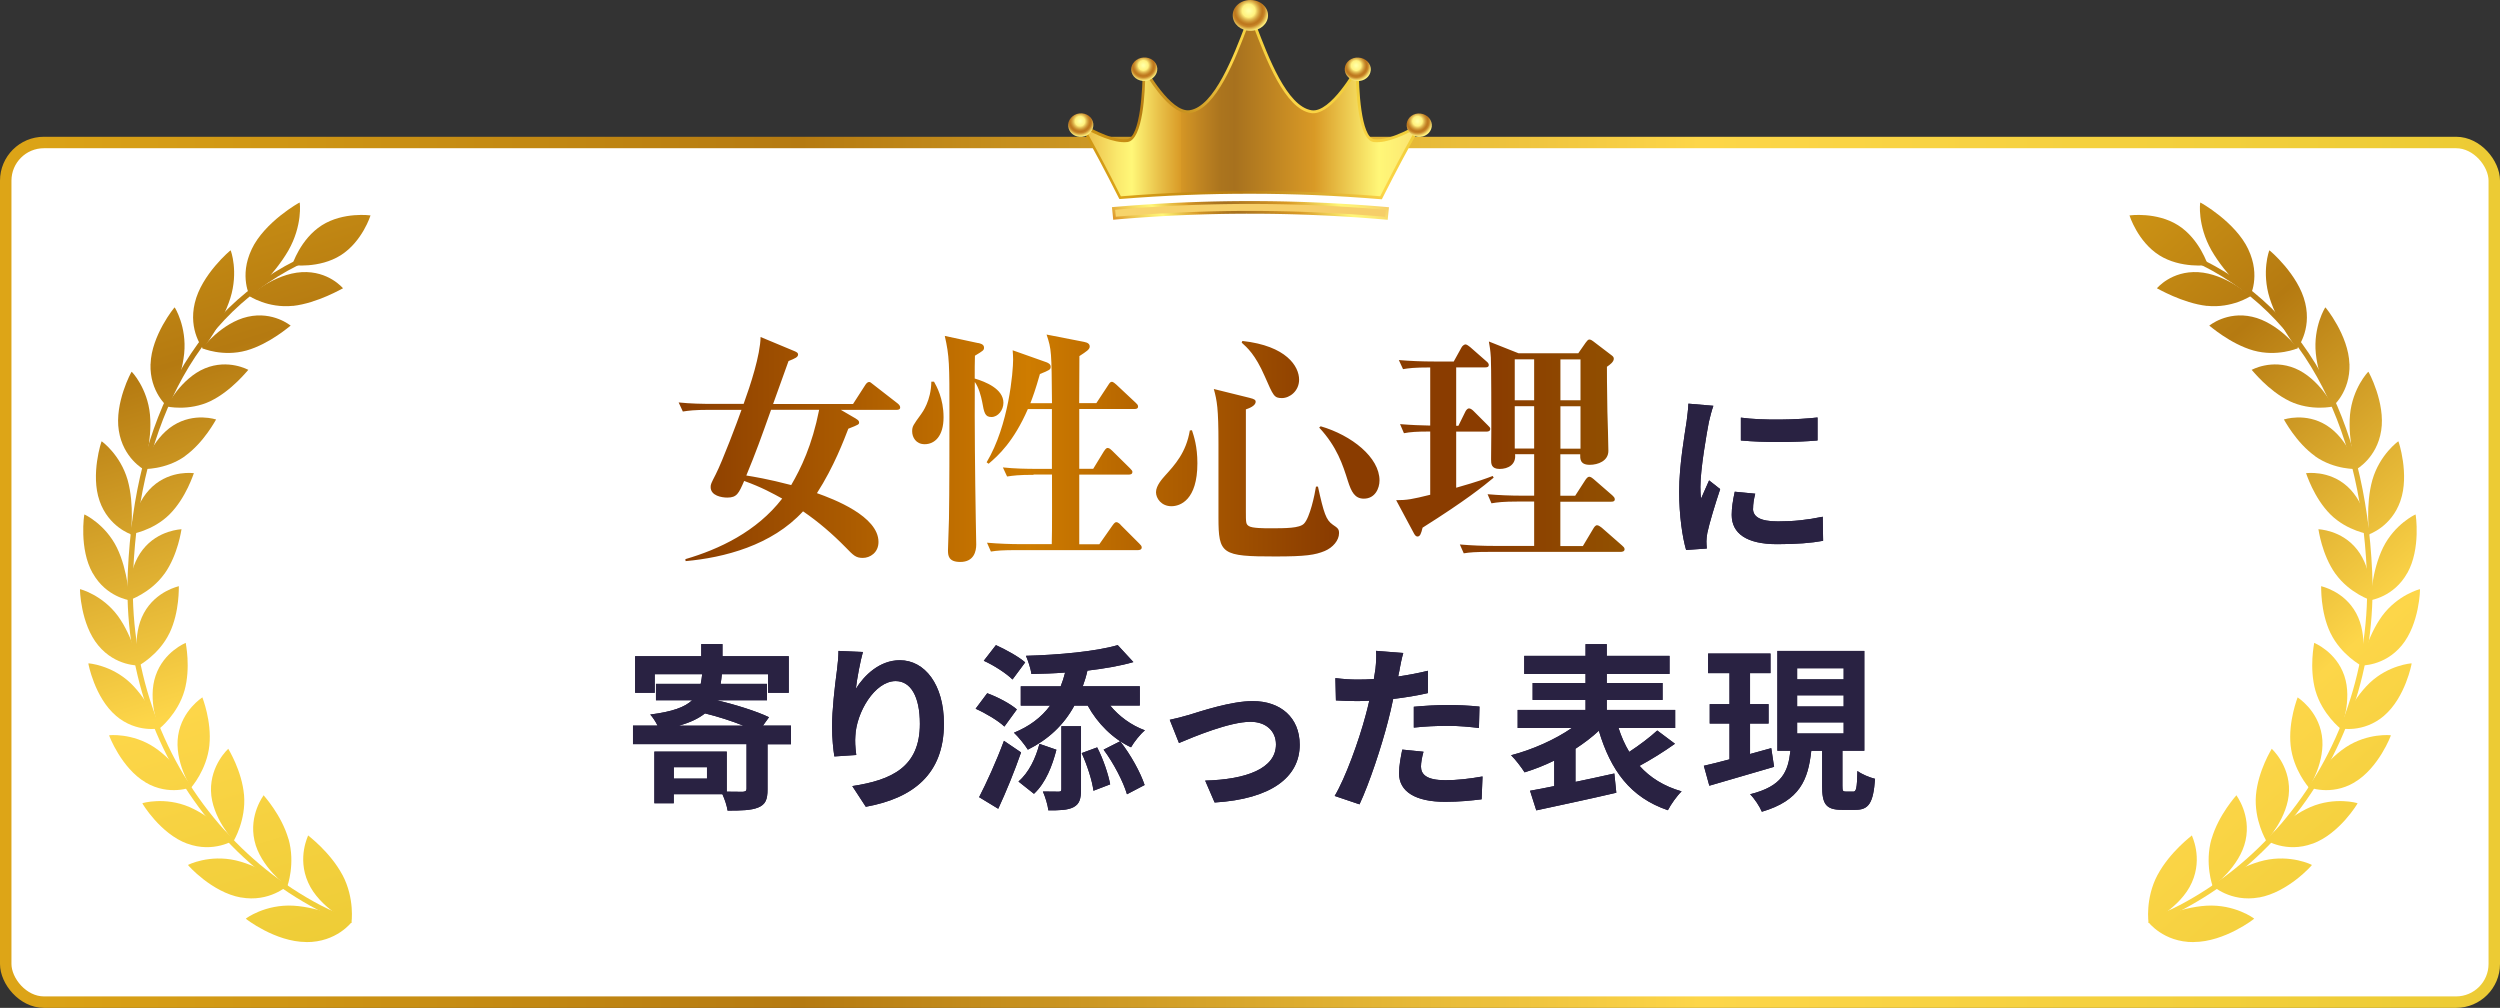 <svg id="_レイヤー_2" data-name="レイヤー 2" xmlns="http://www.w3.org/2000/svg" xmlns:xlink="http://www.w3.org/1999/xlink" viewBox="0 0 327.38 131.98"><rect x="0" y="0" width="327.38" height="131.98" fill="#333333" stroke="none"/><defs><linearGradient id="_新規グラデーションスウォッチ_5" data-name="新規グラデーションスウォッチ 5" x1="0" y1="74.94" x2="327.38" y2="74.94" gradientUnits="userSpaceOnUse"><stop offset="0" stop-color="#ecb71a"/><stop offset="0" stop-color="#dda517"/><stop offset=".32" stop-color="#b57a11"/><stop offset=".68" stop-color="#fdd649"/><stop offset="1" stop-color="#eccb34"/></linearGradient><linearGradient id="_新規グラデーションスウォッチ_5-2" data-name="新規グラデーションスウォッチ 5" x1="270.02" y1="15.44" x2="344.52" y2="100.9" xlink:href="#_新規グラデーションスウォッチ_5"/><linearGradient id="_新規グラデーションスウォッチ_5-3" data-name="新規グラデーションスウォッチ 5" x1="228.7" y1="51.47" x2="303.19" y2="136.93" xlink:href="#_新規グラデーションスウォッチ_5"/><linearGradient id="_新規グラデーションスウォッチ_5-4" data-name="新規グラデーションスウォッチ 5" x1="228.33" y1="51.79" x2="302.83" y2="137.25" xlink:href="#_新規グラデーションスウォッチ_5"/><linearGradient id="_新規グラデーションスウォッチ_5-5" data-name="新規グラデーションスウォッチ 5" x1="235.23" y1="45.77" x2="309.73" y2="131.23" xlink:href="#_新規グラデーションスウォッチ_5"/><linearGradient id="_新規グラデーションスウォッチ_5-6" data-name="新規グラデーションスウォッチ 5" x1="235.79" y1="45.29" x2="310.29" y2="130.74" xlink:href="#_新規グラデーションスウォッチ_5"/><linearGradient id="_新規グラデーションスウォッチ_5-7" data-name="新規グラデーションスウォッチ 5" x1="241.53" y1="40.28" x2="316.03" y2="125.74" xlink:href="#_新規グラデーションスウォッチ_5"/><linearGradient id="_新規グラデーションスウォッチ_5-8" data-name="新規グラデーションスウォッチ 5" x1="242.95" y1="39.04" x2="317.45" y2="124.5" xlink:href="#_新規グラデーションスウォッチ_5"/><linearGradient id="_新規グラデーションスウォッチ_5-9" data-name="新規グラデーションスウォッチ 5" x1="247.55" y1="35.04" x2="322.05" y2="120.49" xlink:href="#_新規グラデーションスウォッチ_5"/><linearGradient id="_新規グラデーションスウォッチ_5-10" data-name="新規グラデーションスウォッチ 5" x1="249.69" y1="33.17" x2="324.19" y2="118.62" xlink:href="#_新規グラデーションスウォッチ_5"/><linearGradient id="_新規グラデーションスウォッチ_5-11" data-name="新規グラデーションスウォッチ 5" x1="253.15" y1="30.16" x2="327.64" y2="115.61" xlink:href="#_新規グラデーションスウォッチ_5"/><linearGradient id="_新規グラデーションスウォッチ_5-12" data-name="新規グラデーションスウォッチ 5" x1="255.88" y1="27.77" x2="330.38" y2="113.22" xlink:href="#_新規グラデーションスウォッチ_5"/><linearGradient id="_新規グラデーションスウォッチ_5-13" data-name="新規グラデーションスウォッチ 5" x1="258.13" y1="25.81" x2="332.62" y2="111.27" xlink:href="#_新規グラデーションスウォッチ_5"/><linearGradient id="_新規グラデーションスウォッチ_5-14" data-name="新規グラデーションスウォッチ 5" x1="261.41" y1="22.95" x2="335.91" y2="108.41" xlink:href="#_新規グラデーションスウォッチ_5"/><linearGradient id="_新規グラデーションスウォッチ_5-15" data-name="新規グラデーションスウォッチ 5" x1="262.38" y1="22.1" x2="336.88" y2="107.56" xlink:href="#_新規グラデーションスウォッチ_5"/><linearGradient id="_新規グラデーションスウォッチ_5-16" data-name="新規グラデーションスウォッチ 5" x1="266.15" y1="18.82" x2="340.64" y2="104.28" xlink:href="#_新規グラデーションスウォッチ_5"/><linearGradient id="_新規グラデーションスウォッチ_5-17" data-name="新規グラデーションスウォッチ 5" x1="265.83" y1="19.1" x2="340.32" y2="104.55" xlink:href="#_新規グラデーションスウォッチ_5"/><linearGradient id="_新規グラデーションスウォッチ_5-18" data-name="新規グラデーションスウォッチ 5" x1="269.97" y1="15.49" x2="344.46" y2="100.95" xlink:href="#_新規グラデーションスウォッチ_5"/><linearGradient id="_新規グラデーションスウォッチ_5-19" data-name="新規グラデーションスウォッチ 5" x1="268.34" y1="16.91" x2="342.83" y2="102.37" xlink:href="#_新規グラデーションスウォッチ_5"/><linearGradient id="_新規グラデーションスウォッチ_5-20" data-name="新規グラデーションスウォッチ 5" x1="272.75" y1="13.07" x2="347.25" y2="98.52" xlink:href="#_新規グラデーションスウォッチ_5"/><linearGradient id="_新規グラデーションスウォッチ_5-21" data-name="新規グラデーションスウォッチ 5" x1="269.76" y1="15.67" x2="344.26" y2="101.12" xlink:href="#_新規グラデーションスウォッチ_5"/><linearGradient id="_新規グラデーションスウォッチ_5-22" data-name="新規グラデーションスウォッチ 5" x1="274.37" y1="11.65" x2="348.87" y2="97.11" xlink:href="#_新規グラデーションスウォッチ_5"/><linearGradient id="_新規グラデーションスウォッチ_5-23" data-name="新規グラデーションスウォッチ 5" x1="270.07" y1="15.4" x2="344.57" y2="100.85" xlink:href="#_新規グラデーションスウォッチ_5"/><linearGradient id="_新規グラデーションスウォッチ_5-24" data-name="新規グラデーションスウォッチ 5" x1="274.77" y1="11.3" x2="349.27" y2="96.76" xlink:href="#_新規グラデーションスウォッチ_5"/><linearGradient id="_新規グラデーションスウォッチ_5-25" data-name="新規グラデーションスウォッチ 5" x1="269.27" y1="16.1" x2="343.77" y2="101.55" xlink:href="#_新規グラデーションスウォッチ_5"/><linearGradient id="_新規グラデーションスウォッチ_5-26" data-name="新規グラデーションスウォッチ 5" x1="273.95" y1="12.02" x2="348.45" y2="97.48" xlink:href="#_新規グラデーションスウォッチ_5"/><linearGradient id="_新規グラデーションスウォッチ_5-27" data-name="新規グラデーションスウォッチ 5" x1="249.04" y1="33.73" x2="323.54" y2="119.19" xlink:href="#_新規グラデーションスウォッチ_5"/><linearGradient id="_新規グラデーションスウォッチ_5-28" data-name="新規グラデーションスウォッチ 5" x1="34.62" y1="3.28" x2="70.77" y2="119.41" xlink:href="#_新規グラデーションスウォッチ_5"/><linearGradient id="_新規グラデーションスウォッチ_5-29" data-name="新規グラデーションスウォッチ 5" x1="10.22" y1="10.87" x2="46.38" y2="127" xlink:href="#_新規グラデーションスウォッチ_5"/><linearGradient id="_新規グラデーションスウォッチ_5-30" data-name="新規グラデーションスウォッチ 5" x1="5.45" y1="12.36" x2="41.61" y2="128.49" xlink:href="#_新規グラデーションスウォッチ_5"/><linearGradient id="_新規グラデーションスウォッチ_5-31" data-name="新規グラデーションスウォッチ 5" x1="5.18" y1="12.44" x2="41.33" y2="128.57" xlink:href="#_新規グラデーションスウォッチ_5"/><linearGradient id="_新規グラデーションスウォッチ_5-32" data-name="新規グラデーションスウォッチ 5" x1="-.15" y1="14.1" x2="36.01" y2="130.23" xlink:href="#_新規グラデーションスウォッチ_5"/><linearGradient id="_新規グラデーションスウォッチ_5-33" data-name="新規グラデーションスウォッチ 5" x1="1.68" y1="13.53" x2="37.83" y2="129.66" xlink:href="#_新規グラデーションスウォッチ_5"/><linearGradient id="_新規グラデーションスウォッチ_5-34" data-name="新規グラデーションスウォッチ 5" x1="-4.06" y1="15.32" x2="32.09" y2="131.45" xlink:href="#_新規グラデーションスウォッチ_5"/><linearGradient id="_新規グラデーションスウォッチ_5-35" data-name="新規グラデーションスウォッチ 5" x1="-.31" y1="14.15" x2="35.84" y2="130.28" xlink:href="#_新規グラデーションスウォッチ_5"/><linearGradient id="_新規グラデーションスウォッチ_5-36" data-name="新規グラデーションスウォッチ 5" x1="-6.35" y1="16.03" x2="29.81" y2="132.16" xlink:href="#_新規グラデーションスウォッチ_5"/><linearGradient id="_新規グラデーションスウォッチ_5-37" data-name="新規グラデーションスウォッチ 5" x1="-.93" y1="14.34" x2="35.23" y2="130.47" xlink:href="#_新規グラデーションスウォッチ_5"/><linearGradient id="_新規グラデーションスウォッチ_5-38" data-name="新規グラデーションスウォッチ 5" x1="-7.09" y1="16.26" x2="29.06" y2="132.39" xlink:href="#_新規グラデーションスウォッチ_5"/><linearGradient id="_新規グラデーションスウォッチ_5-39" data-name="新規グラデーションスウォッチ 5" x1="-.35" y1="14.16" x2="35.81" y2="130.29" xlink:href="#_新規グラデーションスウォッチ_5"/><linearGradient id="_新規グラデーションスウォッチ_5-40" data-name="新規グラデーションスウォッチ 5" x1="-6.48" y1="16.07" x2="29.67" y2="132.2" xlink:href="#_新規グラデーションスウォッチ_5"/><linearGradient id="_新規グラデーションスウォッチ_5-41" data-name="新規グラデーションスウォッチ 5" x1="1.51" y1="13.59" x2="37.66" y2="129.72" xlink:href="#_新規グラデーションスウォッチ_5"/><linearGradient id="_新規グラデーションスウォッチ_5-42" data-name="新規グラデーションスウォッチ 5" x1="-4.34" y1="15.41" x2="31.82" y2="131.53" xlink:href="#_新規グラデーションスウォッチ_5"/><linearGradient id="_新規グラデーションスウォッチ_5-43" data-name="新規グラデーションスウォッチ 5" x1="4.6" y1="12.62" x2="40.76" y2="128.75" xlink:href="#_新規グラデーションスウォッチ_5"/><linearGradient id="_新規グラデーションスウォッチ_5-44" data-name="新規グラデーションスウォッチ 5" x1="-.68" y1="14.27" x2="35.47" y2="130.4" xlink:href="#_新規グラデーションスウォッチ_5"/><linearGradient id="_新規グラデーションスウォッチ_5-45" data-name="新規グラデーションスウォッチ 5" x1="8.9" y1="11.29" x2="45.05" y2="127.42" xlink:href="#_新規グラデーションスウォッチ_5"/><linearGradient id="_新規グラデーションスウォッチ_5-46" data-name="新規グラデーションスウォッチ 5" x1="4.39" y1="12.69" x2="40.54" y2="128.82" xlink:href="#_新規グラデーションスウォッチ_5"/><linearGradient id="_新規グラデーションスウォッチ_5-47" data-name="新規グラデーションスウォッチ 5" x1="14.34" y1="9.59" x2="50.5" y2="125.72" xlink:href="#_新規グラデーションスウォッチ_5"/><linearGradient id="_新規グラデーションスウォッチ_5-48" data-name="新規グラデーションスウォッチ 5" x1="10.82" y1="10.69" x2="46.97" y2="126.82" xlink:href="#_新規グラデーションスウォッチ_5"/><linearGradient id="_新規グラデーションスウォッチ_5-49" data-name="新規グラデーションスウォッチ 5" x1="20.89" y1="7.55" x2="57.05" y2="123.68" xlink:href="#_新規グラデーションスウォッチ_5"/><linearGradient id="_新規グラデーションスウォッチ_5-50" data-name="新規グラデーションスウォッチ 5" x1="18.58" y1="8.27" x2="54.73" y2="124.4" xlink:href="#_新規グラデーションスウォッチ_5"/><linearGradient id="_新規グラデーションスウォッチ_5-51" data-name="新規グラデーションスウォッチ 5" x1="28.5" y1="5.18" x2="64.65" y2="121.31" xlink:href="#_新規グラデーションスウォッチ_5"/><linearGradient id="_新規グラデーションスウォッチ_5-52" data-name="新規グラデーションスウォッチ 5" x1="27.5" y1="5.49" x2="63.66" y2="121.62" xlink:href="#_新規グラデーションスウォッチ_5"/><linearGradient id="_新規グラデーションスウォッチ_5-53" data-name="新規グラデーションスウォッチ 5" x1="13.9" y1="9.73" x2="50.06" y2="125.86" xlink:href="#_新規グラデーションスウォッチ_5"/><linearGradient id="linear-gradient" x1="-559.68" y1="27.56" x2="163.63" y2="27.56" gradientUnits="userSpaceOnUse"><stop offset="0" stop-color="#db9125"/><stop offset=".08" stop-color="#edc44e"/><stop offset=".15" stop-color="#fae86c"/><stop offset=".19" stop-color="#fff778"/><stop offset=".26" stop-color="#e9c24a"/><stop offset=".32" stop-color="#d99a26"/><stop offset=".32" stop-color="#d49625"/><stop offset=".38" stop-color="#bb8121"/><stop offset=".42" stop-color="#ac751e"/><stop offset=".46" stop-color="#a7711e"/><stop offset=".67" stop-color="#d99a26"/><stop offset=".84" stop-color="#fff778"/><stop offset=".89" stop-color="#fdee74"/><stop offset=".97" stop-color="#f7d66c"/><stop offset="1" stop-color="#f6ce69"/></linearGradient><linearGradient id="linear-gradient-2" x1="155.88" y1="37.25" x2="171.6" y2="18.51" xlink:href="#linear-gradient"/><linearGradient id="linear-gradient-3" x1="138.78" y1="13.94" x2="188.55" y2="13.94" xlink:href="#linear-gradient"/><linearGradient id="_新規グラデーションスウォッチ_5-54" data-name="新規グラデーションスウォッチ 5" x1="152.52" y1="31.06" x2="174.28" y2="5.13" xlink:href="#_新規グラデーションスウォッチ_5"/><linearGradient id="_新規グラデーションスウォッチ_4" data-name="新規グラデーションスウォッチ 4" x1="88.86" y1="58.7" x2="212.75" y2="58.7" gradientUnits="userSpaceOnUse"><stop offset="0" stop-color="#8a3c00"/><stop offset=".37" stop-color="#ce7c00"/><stop offset=".69" stop-color="#8a3c00"/><stop offset=".86" stop-color="#8a3c00"/><stop offset="1" stop-color="#925100"/></linearGradient><radialGradient id="radial-gradient" cx="1.39" cy=".04" fx="1.39" fy=".04" r="2.78" gradientTransform="matrix(.97 0 0 .97 162.17 1.36)" gradientUnits="userSpaceOnUse"><stop offset=".05" stop-color="#ffffa5"/><stop offset=".32" stop-color="#fff17e"/><stop offset=".34" stop-color="#f9e675"/><stop offset=".45" stop-color="#dfb64f"/><stop offset=".55" stop-color="#cc9333"/><stop offset=".63" stop-color="#c17e23"/><stop offset=".68" stop-color="#bd771d"/><stop offset=".77" stop-color="#c68427"/><stop offset=".91" stop-color="#ebcb5f"/><stop offset="1" stop-color="#fff17e"/></radialGradient><radialGradient id="radial-gradient-2" cx="15.9" cy="7.45" fx="15.9" fy="7.45" r="2.09" xlink:href="#radial-gradient"/><radialGradient id="radial-gradient-3" cx="24.18" cy="14.96" fx="24.18" fy="14.96" r="2.06" xlink:href="#radial-gradient"/><radialGradient id="radial-gradient-4" cx="-21.38" cy="14.96" fx="-21.38" fy="14.96" r="2.06" xlink:href="#radial-gradient"/><radialGradient id="radial-gradient-5" cx="-12.83" cy="7.43" fx="-12.83" fy="7.43" r="2.09" xlink:href="#radial-gradient"/><style>.cls-20{fill:#292242}</style></defs><g id="_デザイン" data-name="デザイン"><rect x=".75" y="18.66" width="325.88" height="112.57" rx="5" ry="5" fill="#fff"/><rect x=".75" y="18.66" width="325.88" height="112.57" rx="5" ry="5" fill="none" stroke="url(#_新規グラデーションスウォッチ_5)" stroke-linecap="round" stroke-linejoin="round" stroke-width="1.5"/><path class="cls-20" d="M103.57 97.46h-3.06v5.91c0 1.33-.26 1.98-1.24 2.38-.91.37-2.24.4-3.99.4-.09-.63-.37-1.47-.68-2.15h-6.37v1.19h-2.54v-6.77h9.48v5.25c.93.02 1.82.02 2.12.02.35-.05.47-.12.47-.4v-5.84H82.89v-2.43h3.22c-.26-.54-.65-1.12-.96-1.45 2.9-.37 4.53-.96 5.49-1.87H85.9v-2.15h5.86c.09-.4.14-.82.19-1.26h-6.21v2.43h-2.57v-4.79h8.66v-1.59h2.78v1.59h8.68v4.79h-2.71v-2.43h-6.05c-.05.44-.09.86-.16 1.26h6.07v2.15h-6.58c2.36.54 5.25 1.45 6.84 2.22l-.79 1.1h3.67v2.43zm-10.99 3.01h-4.34v1.49h4.34v-1.49zm4.78-5.44c-1.52-.61-3.39-1.21-5.04-1.61-.82.65-1.91 1.19-3.43 1.61h8.47zm14.69-4.79c1.12-1.82 3.15-3.78 5.79-3.78 3.25 0 5.77 3.17 5.77 8.31 0 6.61-4.04 9.76-10.23 10.88l-1.77-2.71c5.18-.79 8.85-2.5 8.85-8.15 0-3.6-1.21-5.6-3.17-5.6-2.75 0-5.16 4.13-5.28 7.21-.05.63-.02 1.38.12 2.47l-2.87.19c-.14-.91-.3-2.33-.3-3.9 0-2.17.33-5.07.65-7.47.12-.89.19-1.82.19-2.45l3.2.14c-.33 1.14-.79 3.55-.93 4.86zm19.47 4.9c-.77-.75-2.45-1.75-3.76-2.33l1.52-2.03c1.35.49 3.04 1.38 3.88 2.12l-1.63 2.24zm2.19 3.39c-.86 2.47-1.94 5.11-2.99 7.38l-2.5-1.52c.93-1.8 2.26-4.69 3.25-7.38l2.24 1.52zm-1.12-9.55c-.77-.77-2.4-1.84-3.76-2.45l1.59-2.05c1.28.58 2.99 1.52 3.83 2.26l-1.66 2.24zm6.31.89c.23-.56.42-1.17.58-1.8-1.49.12-2.99.16-4.41.19-.09-.68-.44-1.75-.72-2.38 4.3-.12 9.15-.56 12.02-1.4l2.05 2.22c-1.75.51-3.85.86-6.02 1.12-.16.72-.37 1.4-.61 2.05h7.47v2.52h-3.88c1.14 1.4 2.75 2.59 4.55 3.25-.61.49-1.42 1.52-1.82 2.22-2.38-1.1-4.39-3.13-5.67-5.46h-1.75c-1.4 2.57-3.43 4.44-6.09 5.77-.35-.58-1.28-1.73-1.82-2.22 2.01-.82 3.57-1.98 4.74-3.55h-3.85v-2.52h5.23zm-.56 8.31c-.54 2.08-1.38 4.32-2.94 5.77l-2.03-1.61c1.38-1.17 2.26-3.08 2.75-4.93l2.22.77zm.65-3.08h2.57v8.29c0 1.21-.19 1.89-.98 2.31-.77.4-1.84.42-3.29.42-.09-.72-.4-1.75-.72-2.47.89.02 1.77.02 2.05.02.3 0 .37-.07.37-.33V95.1zm4.69 2.78c.79 1.52 1.45 3.5 1.7 4.83l-2.19.84c-.16-1.33-.84-3.39-1.54-4.93l2.03-.75zm3.01-.8c1.38 1.75 2.66 4.09 3.2 5.72l-2.31 1.21c-.47-1.61-1.73-4.06-3.06-5.84l2.17-1.1zm8.97-3.45c1.59-.49 5.56-1.82 8.38-1.82 3.69 0 6.16 2.19 6.16 5.72 0 4.23-3.71 7.1-11.14 7.56l-1.24-2.87c5.35-.14 9.27-1.56 9.27-4.74 0-1.75-1.31-2.96-3.34-2.96-2.71 0-7.38 1.94-9.36 2.78l-1.21-3.04c.7-.14 1.77-.42 2.47-.63zm27.62-5.93c-.05.26-.12.56-.19.89 1.31-.19 2.62-.44 3.9-.75v2.92c-1.4.33-2.99.58-4.55.77-.21 1-.44 2.03-.7 2.99-.84 3.27-2.41 8.03-3.71 10.81l-3.25-1.1c1.4-2.33 3.17-7.24 4.04-10.51.16-.63.35-1.28.49-1.96-.54.02-1.05.05-1.54.05-1.12 0-2.01-.05-2.83-.09l-.07-2.92c1.19.14 1.98.19 2.94.19.68 0 1.38-.02 2.1-.07.09-.51.16-.96.21-1.33.09-.86.14-1.82.07-2.36l3.57.28c-.19.63-.4 1.68-.49 2.19zm2.8 12.67c0 1.03.7 1.8 3.2 1.8 1.56 0 3.18-.19 4.86-.49l-.12 2.99c-1.31.16-2.89.33-4.76.33-3.92 0-6.05-1.35-6.05-3.71 0-1.07.23-2.19.42-3.13l2.78.28c-.19.65-.33 1.42-.33 1.94zm3.55-8.05c1.33 0 2.73.07 4.11.21l-.07 2.8c-1.17-.14-2.59-.28-4.02-.28-1.59 0-3.04.07-4.51.23v-2.73c1.31-.12 2.99-.23 4.48-.23zm29.72 5.07c-1.47 1.05-3.2 2.12-4.65 2.9 1.38 1.54 3.2 2.68 5.51 3.34-.61.58-1.4 1.7-1.8 2.47-4.93-1.68-7.49-5.23-9.04-10.41-.89.84-1.94 1.63-3.06 2.36v4.34c1.66-.35 3.41-.72 5.09-1.1l.26 2.52c-3.67.86-7.59 1.68-10.48 2.31l-.82-2.57c.91-.16 2.01-.37 3.17-.61V99.6c-1.28.63-2.59 1.14-3.88 1.54-.4-.63-1.19-1.68-1.77-2.24 2.78-.72 5.77-2.05 7.96-3.57h-7.1v-2.36h8.89v-1.31h-6.93v-2.22h6.93v-1.19h-8.03v-2.36h8.03v-1.54h2.78v1.54h8.22v2.36h-8.22v1.19h7.31v2.22h-7.31v1.31h8.96v2.36h-7.42c.37 1.14.82 2.17 1.4 3.13 1.31-.86 2.71-1.91 3.67-2.8l2.31 1.73zm12.96 3.03c-2.94.86-6.07 1.77-8.47 2.47l-.72-2.61c.96-.21 2.1-.51 3.36-.84v-4.69h-2.59v-2.54h2.59v-4.06h-2.8v-2.57h8.17v2.57h-2.68v4.06h2.43v2.54h-2.43v3.99c.91-.26 1.87-.51 2.78-.77l.37 2.45zm10.36 3.25c.4 0 .51-.37.56-2.71.54.42 1.61.86 2.31 1.03-.23 3.2-.84 4.06-2.57 4.06h-1.75c-2.15 0-2.61-.79-2.61-3.15v-4.58h-1.42c-.42 3.81-1.49 6.51-6.47 7.98-.28-.68-.98-1.75-1.54-2.29 4.23-1.05 4.97-2.96 5.28-5.7h-1.71V85.24h11.39v13.07h-2.87v4.58c0 .68.05.77.44.77h.96zm-7.33-14.71h6.09v-1.45h-6.09v1.45zm0 3.55h6.09v-1.45h-6.09v1.45zm0 3.54h6.09V94.6h-6.09v1.45z"/><path class="cls-20" d="M103.57 97.46h-3.06v5.91c0 1.33-.26 1.98-1.24 2.38-.91.37-2.24.4-3.99.4-.09-.63-.37-1.47-.68-2.15h-6.37v1.19h-2.54v-6.77h9.48v5.25c.93.02 1.82.02 2.12.02.35-.05.47-.12.47-.4v-5.84H82.89v-2.43h3.22c-.26-.54-.65-1.12-.96-1.45 2.9-.37 4.53-.96 5.49-1.87H85.9v-2.15h5.86c.09-.4.14-.82.19-1.26h-6.21v2.43h-2.57v-4.79h8.66v-1.59h2.78v1.59h8.68v4.79h-2.71v-2.43h-6.05c-.05.44-.09.86-.16 1.26h6.07v2.15h-6.58c2.36.54 5.25 1.45 6.84 2.22l-.79 1.1h3.67v2.43zm-10.99 3.01h-4.34v1.49h4.34v-1.49zm4.78-5.44c-1.52-.61-3.39-1.21-5.04-1.61-.82.65-1.91 1.19-3.43 1.61h8.47zm14.69-4.79c1.12-1.82 3.15-3.78 5.79-3.78 3.25 0 5.77 3.17 5.77 8.31 0 6.61-4.04 9.76-10.23 10.88l-1.77-2.71c5.18-.79 8.85-2.5 8.85-8.15 0-3.6-1.21-5.6-3.17-5.6-2.75 0-5.16 4.13-5.28 7.21-.05.63-.02 1.38.12 2.47l-2.87.19c-.14-.91-.3-2.33-.3-3.9 0-2.17.33-5.07.65-7.47.12-.89.19-1.82.19-2.45l3.2.14c-.33 1.14-.79 3.55-.93 4.86zm19.47 4.9c-.77-.75-2.45-1.75-3.76-2.33l1.52-2.03c1.35.49 3.04 1.38 3.88 2.12l-1.63 2.24zm2.19 3.39c-.86 2.47-1.94 5.11-2.99 7.38l-2.5-1.52c.93-1.8 2.26-4.69 3.25-7.38l2.24 1.52zm-1.12-9.55c-.77-.77-2.4-1.84-3.76-2.45l1.59-2.05c1.28.58 2.99 1.52 3.83 2.26l-1.66 2.24zm6.31.89c.23-.56.42-1.17.58-1.8-1.49.12-2.99.16-4.41.19-.09-.68-.44-1.75-.72-2.38 4.3-.12 9.15-.56 12.02-1.4l2.05 2.22c-1.75.51-3.85.86-6.02 1.12-.16.72-.37 1.4-.61 2.05h7.47v2.52h-3.88c1.14 1.4 2.75 2.59 4.55 3.25-.61.49-1.42 1.52-1.82 2.22-2.38-1.1-4.39-3.13-5.67-5.46h-1.75c-1.4 2.57-3.43 4.44-6.09 5.77-.35-.58-1.28-1.73-1.82-2.22 2.01-.82 3.57-1.98 4.74-3.55h-3.85v-2.52h5.23zm-.56 8.31c-.54 2.08-1.38 4.32-2.94 5.77l-2.03-1.61c1.38-1.17 2.26-3.08 2.75-4.93l2.22.77zm.65-3.08h2.57v8.29c0 1.21-.19 1.89-.98 2.31-.77.4-1.84.42-3.29.42-.09-.72-.4-1.75-.72-2.47.89.02 1.77.02 2.05.02.3 0 .37-.07.37-.33V95.1zm4.69 2.78c.79 1.52 1.45 3.5 1.7 4.83l-2.19.84c-.16-1.33-.84-3.39-1.54-4.93l2.03-.75zm3.01-.8c1.38 1.75 2.66 4.09 3.2 5.72l-2.31 1.21c-.47-1.61-1.73-4.06-3.06-5.84l2.17-1.1zm8.97-3.45c1.59-.49 5.56-1.82 8.38-1.82 3.69 0 6.16 2.19 6.16 5.72 0 4.23-3.71 7.1-11.14 7.56l-1.24-2.87c5.35-.14 9.27-1.56 9.27-4.74 0-1.75-1.31-2.96-3.34-2.96-2.71 0-7.38 1.94-9.36 2.78l-1.21-3.04c.7-.14 1.77-.42 2.47-.63zm27.62-5.93c-.05.26-.12.56-.19.89 1.31-.19 2.62-.44 3.9-.75v2.92c-1.4.33-2.99.58-4.55.77-.21 1-.44 2.03-.7 2.99-.84 3.27-2.41 8.03-3.71 10.81l-3.25-1.1c1.4-2.33 3.17-7.24 4.04-10.51.16-.63.35-1.28.49-1.96-.54.02-1.05.05-1.54.05-1.12 0-2.01-.05-2.83-.09l-.07-2.92c1.19.14 1.98.19 2.94.19.68 0 1.38-.02 2.1-.07.09-.51.16-.96.21-1.33.09-.86.14-1.82.07-2.36l3.57.28c-.19.63-.4 1.68-.49 2.19zm2.8 12.67c0 1.03.7 1.8 3.2 1.8 1.56 0 3.18-.19 4.86-.49l-.12 2.99c-1.31.16-2.89.33-4.76.33-3.92 0-6.05-1.35-6.05-3.71 0-1.07.23-2.19.42-3.13l2.78.28c-.19.65-.33 1.42-.33 1.94zm3.55-8.05c1.33 0 2.73.07 4.11.21l-.07 2.8c-1.17-.14-2.59-.28-4.02-.28-1.59 0-3.04.07-4.51.23v-2.73c1.31-.12 2.99-.23 4.48-.23zm29.72 5.07c-1.47 1.05-3.2 2.12-4.65 2.9 1.38 1.54 3.2 2.68 5.51 3.34-.61.58-1.4 1.7-1.8 2.47-4.93-1.68-7.49-5.23-9.04-10.41-.89.84-1.94 1.63-3.06 2.36v4.34c1.66-.35 3.41-.72 5.09-1.1l.26 2.52c-3.67.86-7.59 1.68-10.48 2.31l-.82-2.57c.91-.16 2.01-.37 3.17-.61V99.6c-1.28.63-2.59 1.14-3.88 1.54-.4-.63-1.19-1.68-1.77-2.24 2.78-.72 5.77-2.05 7.96-3.57h-7.1v-2.36h8.89v-1.31h-6.93v-2.22h6.93v-1.19h-8.03v-2.36h8.03v-1.54h2.78v1.54h8.22v2.36h-8.22v1.19h7.31v2.22h-7.31v1.31h8.96v2.36h-7.42c.37 1.14.82 2.17 1.4 3.13 1.31-.86 2.71-1.91 3.67-2.8l2.31 1.73zm12.96 3.03c-2.94.86-6.07 1.77-8.47 2.47l-.72-2.61c.96-.21 2.1-.51 3.36-.84v-4.69h-2.59v-2.54h2.59v-4.06h-2.8v-2.57h8.17v2.57h-2.68v4.06h2.43v2.54h-2.43v3.99c.91-.26 1.87-.51 2.78-.77l.37 2.45zm10.36 3.25c.4 0 .51-.37.56-2.71.54.42 1.61.86 2.31 1.03-.23 3.2-.84 4.06-2.57 4.06h-1.75c-2.15 0-2.61-.79-2.61-3.15v-4.58h-1.42c-.42 3.81-1.49 6.51-6.47 7.98-.28-.68-.98-1.75-1.54-2.29 4.23-1.05 4.97-2.96 5.28-5.7h-1.71V85.24h11.39v13.07h-2.87v4.58c0 .68.05.77.44.77h.96zm-7.33-14.71h6.09v-1.45h-6.09v1.45zm0 3.55h6.09v-1.45h-6.09v1.45zm0 3.54h6.09V94.6h-6.09v1.45z"/><path d="M285.23 29.5c2.83 1.8 3.89 5.21 3.89 5.21s-3.54.5-6.37-1.29c-2.83-1.8-3.89-5.21-3.89-5.21s3.54-.5 6.37 1.29z" fill="url(#_新規グラデーションスウォッチ_5-2)"/><path d="M282.53 114.58c-1.63 3.07-1.19 6.27-1.16 6.28 0 .04 4.2-1.97 5.66-5.3 1.47-3.29-.04-6.16 0-6.16 0 .03-2.86 2.13-4.49 5.17z" fill="url(#_新規グラデーションスウォッチ_5-3)"/><path d="M287.27 123.37c-3.99.03-5.96-2.65-5.95-2.63.05 0 3.99-1.93 7.65-2.14 3.69-.2 6.21 1.67 6.22 1.7.05 0-3.87 3.05-7.91 3.06z" fill="url(#_新規グラデーションスウォッチ_5-4)"/><path d="M289.6 109.86c-.92 3.21.14 6.21.17 6.21 0 .04 3.55-2.57 4.29-6.01.75-3.4-1.23-5.92-1.2-5.92 0 .03-2.33 2.54-3.25 5.72z" fill="url(#_新規グラデーションスウォッチ_5-5)"/><path d="M295.83 117.52c-3.77.68-6.14-1.58-6.14-1.55.04 0 3.36-2.49 6.8-3.3 3.48-.8 6.26.57 6.26.6.05 0-3.12 3.58-6.93 4.26z" fill="url(#_新規グラデーションスウォッチ_5-6)"/><path d="M295.42 104.13c-.27 3.25 1.33 5.96 1.36 5.96 0 .04 2.89-3.07 2.97-6.52.09-3.42-2.28-5.52-2.26-5.52 0 .03-1.79 2.86-2.07 6.09z" fill="url(#_新規グラデーションスウォッチ_5-7)"/><path d="M302.85 110.47c-3.48 1.29-6.18-.49-6.17-.46.04 0 2.72-2.96 5.89-4.33 3.2-1.37 6.15-.52 6.16-.49.04-.01-2.36 4-5.88 5.29z" fill="url(#_新規グラデーションスウォッチ_5-8)"/><path d="M299.96 97.6c.33 3.2 2.38 5.54 2.4 5.53.01.04 2.23-3.46 1.69-6.83-.52-3.34-3.19-4.97-3.17-4.98 0 .03-1.24 3.1-.92 6.27z" fill="url(#_新規グラデーションスウォッチ_5-9)"/><path d="M308.32 102.46c-3.14 1.85-6.07.59-6.05.61.03-.01 2.09-3.33 4.92-5.22 2.87-1.89 5.89-1.58 5.9-1.56.04-.02-1.6 4.3-4.77 6.16z" fill="url(#_新規グラデーションスウォッチ_5-10)"/><path d="M303.22 90.46c.88 3.06 3.29 4.98 3.31 4.97.02.04 1.56-3.76.46-6.95-1.08-3.17-3.96-4.29-3.94-4.3.01.03-.69 3.25.17 6.29z" fill="url(#_新規グラデーションスウォッチ_5-11)"/><path d="M312.21 93.72c-2.74 2.35-5.8 1.64-5.79 1.66.03-.02 1.44-3.6 3.89-5.95 2.48-2.35 5.49-2.58 5.5-2.56.03-.02-.83 4.49-3.61 6.85z" fill="url(#_新規グラデーションスウォッチ_5-12)"/><path d="M305.19 82.91c1.37 2.84 4.05 4.28 4.07 4.27.02.03.89-3.95-.72-6.89-1.58-2.92-4.59-3.51-4.58-3.53.02.03-.13 3.32 1.22 6.14z" fill="url(#_新規グラデーションスウォッチ_5-13)"/><path d="M314.52 84.51c-2.28 2.78-5.39 2.63-5.37 2.65.03-.02.8-3.78 2.8-6.51 2.03-2.75 4.93-3.51 4.95-3.5.03-.03-.06 4.56-2.38 7.36z" fill="url(#_新規グラデーションスウォッチ_5-14)"/><path d="M305.84 75.14c1.82 2.55 4.68 3.49 4.69 3.48.03.03.21-4.04-1.86-6.65-2.04-2.6-5.08-2.65-5.07-2.67.02.02.43 3.31 2.23 5.84z" fill="url(#_新規グラデーションスウォッチ_5-15)"/><path d="M315.23 75.05c-1.76 3.15-4.83 3.54-4.81 3.56.02-.02.15-3.85 1.65-6.91 1.52-3.07 4.23-4.34 4.25-4.33.03-.03.71 4.51-1.08 7.68z" fill="url(#_新規グラデーションスウォッチ_5-16)"/><path d="M305.17 67.36c2.21 2.2 5.16 2.62 5.18 2.6.03.02-.48-4.02-2.95-6.25-2.44-2.21-5.43-1.73-5.42-1.75.03.02 1 3.21 3.19 5.4z" fill="url(#_新規グラデーションスウォッチ_5-17)"/><path d="M314.34 65.6c-1.19 3.42-4.12 4.36-4.1 4.37.02-.03-.5-3.83.43-7.13.96-3.31 3.38-5.06 3.4-5.05.02-.04 1.48 4.35.27 7.8z" fill="url(#_新規グラデーションスウォッチ_5-18)"/><path d="M303.17 59.75c2.55 1.8 5.51 1.68 5.52 1.66.04.02-1.17-3.91-3.99-5.69-2.79-1.77-5.64-.77-5.62-.79.03.01 1.58 3.02 4.1 4.81z" fill="url(#_新規グラデーションスウォッチ_5-19)"/><path d="M311.82 56.39c-.56 3.61-3.26 5.06-3.24 5.07.01-.03-1.16-3.71-.84-7.16.33-3.47 2.37-5.63 2.4-5.62.02-.04 2.26 4.08 1.68 7.72z" fill="url(#_新規グラデーションスウォッチ_5-20)"/><path d="M299.82 52.53c2.84 1.35 5.71.71 5.72.69.04.01-1.86-3.68-4.99-4.98-3.09-1.28-5.7.21-5.69.19.04 0 2.16 2.75 4.97 4.1z" fill="url(#_新規グラデーションスウォッチ_5-21)"/><path d="M307.67 47.66c.13 3.7-2.26 5.61-2.23 5.62 0-.03-1.82-3.49-2.18-6.99-.35-3.52 1.23-6.04 1.25-6.04.01-.04 3.04 3.68 3.15 7.41z" fill="url(#_新規グラデーションスウォッチ_5-22)"/><path d="M295.1 45.9c3.08.86 5.78-.28 5.78-.3.05 0-2.57-3.36-5.95-4.12-3.34-.76-5.63 1.18-5.62 1.16.04 0 2.74 2.4 5.79 3.26z" fill="url(#_新規グラデーションスウォッチ_5-23)"/><path d="M301.87 39.66c.88 3.68-1.11 6.01-1.08 6.01 0-.03-2.48-3.18-3.57-6.62-1.09-3.47-.07-6.26-.04-6.27 0-.04 3.82 3.17 4.69 6.89z" fill="url(#_新規グラデーションスウォッチ_5-24)"/><path d="M289.01 40.05c3.27.34 5.7-1.26 5.7-1.28.05 0-3.27-2.93-6.85-3.13-3.54-.2-5.41 2.13-5.41 2.11.05 0 3.34 1.95 6.56 2.31z" fill="url(#_新規グラデーションスウォッチ_5-25)"/><path d="M294.41 32.64c1.69 3.54.2 6.21.23 6.21 0-.03-3.14-2.77-5.03-6.04-1.88-3.3-1.51-6.28-1.48-6.29 0-.04 4.61 2.55 6.29 6.13z" fill="url(#_新規グラデーションスウォッチ_5-26)"/><path d="M304.04 49.04c-4.24-7.6-10.36-13.05-18.2-16.2l-.26.65c7.69 3.09 13.7 8.44 17.85 15.89 3.87 6.94 6.06 15.52 6.51 25.51.54 12.2-3.45 23.92-11.25 33.02-3.76 4.38-8.21 7.95-13.22 10.6-1.67.88-2.04.91-3.78 1.56.15.2.28.4.38.61 1.73-.65 2.07-.68 3.73-1.55 5.1-2.69 9.61-6.31 13.43-10.76 7.91-9.23 11.97-21.13 11.41-33.51-.45-10.1-2.67-18.78-6.59-25.82z" fill="url(#_新規グラデーションスウォッチ_5-27)"/><path d="M42.15 29.5c-2.83 1.8-3.89 5.21-3.89 5.21s3.54.5 6.37-1.29c2.83-1.8 3.89-5.21 3.89-5.21s-3.54-.5-6.37 1.29z" fill="url(#_新規グラデーションスウォッチ_5-28)"/><path d="M44.85 114.58c1.63 3.07 1.19 6.27 1.16 6.28 0 .04-4.2-1.97-5.66-5.3-1.47-3.29.04-6.16 0-6.16 0 .03 2.86 2.13 4.49 5.17z" fill="url(#_新規グラデーションスウォッチ_5-29)"/><path d="M40.11 123.37c3.99.03 5.96-2.65 5.95-2.63-.05 0-3.99-1.93-7.65-2.14-3.69-.2-6.21 1.67-6.22 1.7-.05 0 3.87 3.05 7.91 3.06z" fill="url(#_新規グラデーションスウォッチ_5-30)"/><path d="M37.78 109.86c.92 3.21-.14 6.21-.17 6.21 0 .04-3.55-2.57-4.29-6.01-.75-3.4 1.23-5.92 1.2-5.92 0 .03 2.33 2.54 3.25 5.72z" fill="url(#_新規グラデーションスウォッチ_5-31)"/><path d="M31.54 117.52c3.77.68 6.14-1.58 6.14-1.55-.04 0-3.36-2.49-6.8-3.3-3.48-.8-6.26.57-6.26.6-.05 0 3.12 3.58 6.93 4.26z" fill="url(#_新規グラデーションスウォッチ_5-32)"/><path d="M31.96 104.13c.27 3.25-1.33 5.96-1.36 5.96 0 .04-2.89-3.07-2.97-6.52-.09-3.42 2.28-5.52 2.26-5.52 0 .03 1.79 2.86 2.07 6.09z" fill="url(#_新規グラデーションスウォッチ_5-33)"/><path d="M24.52 110.47c3.48 1.29 6.18-.49 6.17-.46-.04 0-2.72-2.96-5.89-4.33-3.2-1.37-6.15-.52-6.16-.49-.04-.01 2.36 4 5.88 5.29z" fill="url(#_新規グラデーションスウォッチ_5-34)"/><path d="M27.42 97.6c-.33 3.2-2.38 5.54-2.4 5.53-.01.04-2.23-3.46-1.69-6.83.52-3.34 3.19-4.97 3.17-4.98 0 .03 1.24 3.1.92 6.27z" fill="url(#_新規グラデーションスウォッチ_5-35)"/><path d="M19.06 102.46c3.14 1.85 6.07.59 6.05.61-.03-.01-2.09-3.33-4.92-5.22-2.87-1.89-5.89-1.58-5.9-1.56-.04-.02 1.6 4.3 4.77 6.16z" fill="url(#_新規グラデーションスウォッチ_5-36)"/><path d="M24.15 90.46c-.88 3.06-3.29 4.98-3.31 4.97-.02.04-1.56-3.76-.46-6.95 1.08-3.17 3.96-4.29 3.94-4.3-.01.03.69 3.25-.17 6.29z" fill="url(#_新規グラデーションスウォッチ_5-37)"/><path d="M15.17 93.72c2.74 2.35 5.8 1.64 5.79 1.66-.03-.02-1.44-3.6-3.89-5.95-2.48-2.35-5.49-2.58-5.5-2.56-.03-.02.83 4.49 3.61 6.85z" fill="url(#_新規グラデーションスウォッチ_5-38)"/><path d="M22.19 82.91c-1.37 2.84-4.05 4.28-4.07 4.27-.02.03-.89-3.95.72-6.89 1.58-2.92 4.59-3.51 4.58-3.53-.02.03.13 3.32-1.22 6.14z" fill="url(#_新規グラデーションスウォッチ_5-39)"/><path d="M12.86 84.51c2.28 2.78 5.39 2.63 5.37 2.65-.03-.02-.8-3.78-2.8-6.51-2.03-2.75-4.93-3.51-4.95-3.5-.03-.03.06 4.56 2.38 7.36z" fill="url(#_新規グラデーションスウォッチ_5-40)"/><path d="M21.53 75.14c-1.82 2.55-4.68 3.49-4.69 3.48-.03.03-.21-4.04 1.86-6.65 2.04-2.6 5.08-2.65 5.07-2.67-.02.02-.43 3.31-2.23 5.84z" fill="url(#_新規グラデーションスウォッチ_5-41)"/><path d="M12.14 75.05c1.76 3.15 4.83 3.54 4.81 3.56-.02-.02-.15-3.85-1.65-6.91-1.52-3.07-4.23-4.34-4.25-4.33-.03-.03-.71 4.51 1.08 7.68z" fill="url(#_新規グラデーションスウォッチ_5-42)"/><path d="M22.2 67.36c-2.21 2.2-5.16 2.62-5.18 2.6-.03.02.48-4.02 2.95-6.25 2.44-2.21 5.43-1.73 5.42-1.75-.03.02-1 3.21-3.19 5.4z" fill="url(#_新規グラデーションスウォッチ_5-43)"/><path d="M13.04 65.6c1.19 3.42 4.12 4.36 4.1 4.37-.02-.03.5-3.83-.43-7.13-.96-3.31-3.38-5.06-3.4-5.05-.02-.04-1.48 4.35-.27 7.8z" fill="url(#_新規グラデーションスウォッチ_5-44)"/><path d="M24.21 59.75c-2.55 1.8-5.51 1.68-5.52 1.66-.04.02 1.17-3.91 3.99-5.69 2.79-1.77 5.64-.77 5.62-.79-.03.01-1.58 3.02-4.1 4.81z" fill="url(#_新規グラデーションスウォッチ_5-45)"/><path d="M15.56 56.39c.56 3.61 3.26 5.06 3.24 5.07-.01-.03 1.16-3.71.84-7.16-.33-3.47-2.37-5.63-2.4-5.62-.02-.04-2.26 4.08-1.68 7.72z" fill="url(#_新規グラデーションスウォッチ_5-46)"/><path d="M27.56 52.53c-2.84 1.35-5.71.71-5.72.69-.04.01 1.86-3.68 4.99-4.98 3.09-1.28 5.7.21 5.69.19-.04 0-2.16 2.75-4.97 4.1z" fill="url(#_新規グラデーションスウォッチ_5-47)"/><path d="M19.71 47.66c-.13 3.7 2.26 5.61 2.23 5.62 0-.03 1.82-3.49 2.18-6.99.35-3.52-1.23-6.04-1.25-6.04-.01-.04-3.04 3.68-3.15 7.41z" fill="url(#_新規グラデーションスウォッチ_5-48)"/><path d="M32.27 45.9c-3.08.86-5.78-.28-5.78-.3-.05 0 2.57-3.36 5.95-4.12 3.34-.76 5.63 1.18 5.62 1.16-.04 0-2.74 2.4-5.79 3.26z" fill="url(#_新規グラデーションスウォッチ_5-49)"/><path d="M25.51 39.66c-.88 3.68 1.11 6.01 1.08 6.01 0-.03 2.48-3.18 3.57-6.62 1.09-3.47.07-6.26.04-6.27 0-.04-3.82 3.17-4.69 6.89z" fill="url(#_新規グラデーションスウォッチ_5-50)"/><path d="M38.36 40.05c-3.27.34-5.7-1.26-5.7-1.28-.05 0 3.27-2.93 6.85-3.13 3.54-.2 5.41 2.13 5.41 2.11-.05 0-3.34 1.95-6.56 2.31z" fill="url(#_新規グラデーションスウォッチ_5-51)"/><path d="M32.96 32.64c-1.69 3.54-.2 6.21-.23 6.21 0-.03 3.14-2.77 5.03-6.04 1.88-3.3 1.51-6.28 1.48-6.29 0-.04-4.61 2.55-6.29 6.13z" fill="url(#_新規グラデーションスウォッチ_5-52)"/><path d="M23.34 49.04c4.24-7.6 10.36-13.05 18.2-16.2l.26.65c-7.69 3.09-13.7 8.44-17.85 15.89-3.87 6.94-6.06 15.52-6.51 25.51-.54 12.2 3.45 23.92 11.25 33.02 3.76 4.38 8.21 7.95 13.22 10.6 1.67.88 2.04.91 3.78 1.56-.15.2-.28.4-.38.61-1.73-.65-2.07-.68-3.73-1.55-5.1-2.69-9.61-6.31-13.43-10.76-7.91-9.23-11.97-21.13-11.41-33.51.45-10.1 2.67-18.78 6.59-25.82z" fill="url(#_新規グラデーションスウォッチ_5-53)"/><path d="M181.56 28.59a204.586 204.586 0 00-35.61-.01c-.05-.51-.08-.77-.13-1.28a206.47 206.47 0 0135.86.01c-.05.51-.08.77-.13 1.28z" fill="url(#linear-gradient)"/><path d="M181.72 28.79l-.18-.02c-11.97-1.04-23.61-1.05-35.58-.01l-.18.02-.17-1.65.19-.02c12.08-1.04 23.82-1.04 35.9.01l.19.02-.17 1.65zm-18.04-1.17c5.88 0 11.76.26 17.72.77l.09-.91a204.842 204.842 0 00-35.46-.01l.09.91c5.91-.5 11.73-.76 17.56-.76z" fill="url(#linear-gradient-2)"/><path d="M179.91 18.41c-2.27-.29-2.18-9.49-2.18-9.49s-3.37 6.12-6.03 5.7c-3.68-.58-6.35-8.6-7.92-12.63h-.03c-1.57 4.03-4.26 12.05-7.93 12.63-2.67.42-6.02-5.71-6.02-5.71s.09 9.21-2.18 9.49c-2.27.28-6.03-2.09-6.03-2.09 2.12 3.8 3.14 5.71 5.09 9.57 11.44-.93 22.72-.93 34.16.02 1.95-3.85 2.97-5.77 5.1-9.56 0 0-3.76 2.37-6.03 2.08z" fill="url(#linear-gradient-3)"/><path d="M180.96 26.09h-.12c-11.48-.95-22.65-.96-34.13-.03h-.12l-.06-.1c-1.96-3.87-2.96-5.75-5.09-9.56l-.35-.63.61.39s3.73 2.33 5.91 2.06c1.73-.22 2.05-6.79 2.02-9.31v-.73l.35.64c.03.06 3.32 6.01 5.83 5.61 3.22-.5 5.77-7.22 7.3-11.24.17-.45.33-.88.49-1.27l.05-.12h.25l.07.12c.15.39.32.82.49 1.28 1.62 4.27 4.07 10.73 7.29 11.24 2.5.39 5.8-5.55 5.84-5.61l.35-.64v.73c-.03 2.52.28 9.09 2.01 9.31 2.18.27 5.87-2.03 5.91-2.06l.61-.39-.35.63c-2.13 3.8-3.13 5.68-5.1 9.56l-.06.11zM163.68 25c5.66 0 11.32.23 17.06.7 1.83-3.6 2.82-5.48 4.71-8.86-1.16.66-3.77 1.98-5.56 1.76-2.07-.26-2.31-6.73-2.34-8.99-.94 1.55-3.6 5.55-5.87 5.2-3.43-.54-5.92-7.12-7.58-11.47-.11-.3-.22-.59-.33-.86-.1.27-.21.56-.33.86-1.66 4.36-4.16 10.94-7.59 11.47-2.28.36-4.93-3.65-5.87-5.2-.02 2.26-.28 8.73-2.34 8.99-1.79.22-4.4-1.1-5.56-1.76 1.89 3.39 2.88 5.27 4.7 8.87 5.68-.46 11.28-.69 16.88-.69z" fill="url(#_新規グラデーションスウォッチ_5-54)"/><path d="M166.05 2.03c-.01 1.11-1.05 2-2.31 2-1.27 0-2.3-.89-2.31-2C161.41.91 162.44 0 163.74 0c1.29 0 2.33.92 2.31 2.03z" fill="url(#radial-gradient)"/><path d="M179.5 9.21c-.07.85-.88 1.47-1.81 1.4-.93-.07-1.65-.8-1.59-1.65.05-.85.87-1.49 1.82-1.42.95.07 1.66.82 1.59 1.66z" fill="url(#radial-gradient-2)"/><path d="M187.49 16.59c-.11.84-.92 1.43-1.82 1.33-.9-.11-1.56-.87-1.46-1.71.09-.84.91-1.45 1.82-1.34.91.11 1.57.88 1.46 1.73z" fill="url(#radial-gradient-3)"/><path d="M143.17 16.2c.09.84-.56 1.61-1.46 1.71-.9.11-1.72-.48-1.82-1.33-.11-.84.55-1.62 1.46-1.73.91-.11 1.73.5 1.82 1.34z" fill="url(#radial-gradient-4)"/><path d="M151.55 8.95c.05.85-.66 1.58-1.6 1.65-.93.07-1.75-.56-1.81-1.41-.07-.85.65-1.59 1.6-1.66.95-.07 1.76.57 1.81 1.42z" fill="url(#radial-gradient-5)"/><path d="M112.08 54.83c.22.13.42.26.42.48 0 .26-.03.29-1.41.83-.55 1.41-1.86 4.94-4.11 8.44 2.18.77 8.06 3.02 8.06 6.39 0 1.41-1.12 2.09-2.05 2.09s-1.22-.32-2.28-1.41c-1.7-1.73-3.53-3.31-5.55-4.69-4.08 4.46-10.34 6.07-15.38 6.52l-.03-.26c4.4-1.28 9.34-3.6 12.68-7.93-1.22-.67-2.67-1.48-4.98-2.31-.71 1.64-.96 2.18-2.21 2.18-.71 0-2.18-.23-2.18-1.38 0-.35.06-.48.67-1.67.87-1.7 2.86-6.97 3.37-8.44h-4.21c-1.99 0-2.67.1-3.47.22l-.55-1.19c1.54.16 3.05.19 4.59.19h3.92c.9-2.47 2.18-6.39 2.22-8.76l4.46 1.86c.32.13.45.26.45.42 0 .35-.35.51-1.25.87-.39 1.09-.55 1.54-2.02 5.62h10.47l1.61-2.5c.1-.16.29-.38.48-.38.16 0 .22.06.58.35l3.18 2.47c.19.16.32.32.32.51 0 .29-.26.32-.48.32h-7.29l1.99 1.16zm-11.11-1.16c-1.28 3.6-1.99 5.59-3.24 8.6.83.13 2.83.45 5.88 1.25 1.28-2.21 2.73-5.17 3.66-9.86h-6.29zm21.34-3.69c.32.58 1.25 2.18 1.25 4.66s-1.16 3.53-2.47 3.53c-1.16 0-1.64-.93-1.64-1.67 0-.67.13-.83 1.16-2.25.19-.26 1.32-1.8 1.35-4.27h.35zm5.75-5.07c.29.06.8.16.8.61 0 .35-.13.42-1.19 1.06-.03.55-.03 2.15-.03 2.99 1.41.42 3.76 1.35 3.76 3.18 0 .96-.71 1.86-1.57 1.86s-.96-.58-1.22-2.02c-.13-.67-.45-1.89-.96-2.57-.03 5.97.03 11.97.13 17.98 0 .51.06 3.18.06 3.31 0 .87-.29 2.28-2.09 2.28-1.57 0-1.61-.87-1.61-1.54s.13-3.5.13-4.11c.06-3.47.06-10.18.06-13.84 0-6.39 0-7.45-.61-10.11l4.33.93zm7.29 17.27c-1.96 0-2.66.1-3.47.22l-.55-1.19c1.54.16 3.05.19 4.59.19h1.83v-7.83h-3.15c-1.86 4.27-3.88 6.1-5.14 7.16l-.26-.19c2.92-4.88 3.47-11.91 3.47-13.45 0-.45-.03-.77-.06-1.22l4.43 1.57c.26.1.55.26.55.58 0 .39-.16.45-1.41.96-.58 2.05-.93 2.99-1.25 3.82h2.83c-.06-6.81-.06-7.03-.71-8.99l4.91.96c.55.1.74.32.74.61 0 .38-.42.64-1.35 1.25 0 .96-.03 5.3-.03 6.16h2.25l1.54-2.34c.19-.32.32-.45.48-.45.22 0 .45.26.61.38l2.54 2.38c.16.16.29.26.29.48 0 .29-.26.32-.48.32h-7.22v7.83h1.83l1.41-2.31c.1-.13.26-.42.48-.42s.45.22.58.35l2.34 2.31c.26.26.32.35.32.48 0 .32-.29.35-.48.35h-6.48v9.12h2.63l1.73-2.47c.29-.42.42-.42.51-.42.22 0 .55.32.58.39l2.41 2.41c.19.19.32.32.32.51 0 .29-.29.35-.48.35h-15.8c-1.96 0-2.66.06-3.47.19l-.51-1.16c1.51.13 3.02.19 4.56.19h3.92c.06-1.44.03-7.8.03-9.12h-2.41zm20.74-5.84c.26.8.71 2.12.71 4.33 0 4.82-2.25 5.62-3.4 5.62-1.32 0-2.02-1.03-2.02-1.83 0-.87.83-1.77 1.19-2.18 1.28-1.41 2.76-3.02 3.24-5.91l.29-.03zm7.54-4.24c.67.16.8.29.8.51 0 .55-.9.87-1.28 1V66.9c0 1.57 0 1.73.39 1.99.42.29 2.05.29 2.76.29 2.05 0 3.88 0 4.46-.61.77-.77 1.41-3.79 1.57-4.85h.26c.77 3.5 1.06 4.37 1.93 4.98.67.45.83.58.83 1.12 0 .93-.8 1.89-1.89 2.34-1.25.51-2.44.71-6.45.71-7.03 0-7.45-.29-7.45-5.1v-9.7c0-4.62-.19-5.59-.61-7.13l4.69 1.16zm-.93-7.45c5.78.64 7.42 3.34 7.42 5.07 0 1.48-1.22 2.41-2.25 2.41s-1.12-.29-2.25-2.86c-1.25-2.86-2.31-3.76-3.02-4.4l.1-.23zm10.24 11.17c4.08 1.19 7.71 4.08 7.71 7.1 0 1.03-.58 2.38-2.05 2.38-1.19 0-1.64-.9-2.09-2.31-.67-2.12-1.41-4.46-3.76-7l.19-.16zm17.75-7.67v7.61h.29l.93-1.89c.1-.19.29-.39.45-.39.22 0 .45.19.61.35l1.86 1.86c.22.23.32.29.32.48 0 .32-.32.35-.48.35h-3.98v7.35c2.92-.83 4.04-1.25 4.78-1.54l.13.22c-1.35 1.12-3.6 2.95-9.31 6.55-.19.77-.32 1.16-.67 1.16-.19 0-.32-.16-.45-.39l-2.34-4.37c1.44 0 2.12-.13 4.46-.71v-8.28c-1.86 0-2.57.06-3.44.22l-.51-1.19c1.57.13 2.7.16 3.95.19v-7.61c-2.18 0-2.79.1-3.56.22l-.55-1.19c1.48.13 3.11.19 4.59.19h2.6l1.03-1.86c.1-.19.35-.38.51-.38s.45.22.61.35l2.12 1.86c.16.13.32.29.32.48 0 .32-.32.32-.48.32h-3.79zm15.57 16.79l1.35-2.09c.16-.23.32-.42.51-.42s.48.22.58.32l2.44 2.12c.16.16.32.29.32.51 0 .29-.26.32-.48.32h-6.65v5.81h2.95l1.38-2.31c.1-.16.26-.42.48-.42s.51.26.61.32l2.67 2.34c.16.16.32.26.32.48 0 .29-.29.35-.51.35h-17.08c-1.96 0-2.67.06-3.47.19l-.51-1.16c1.51.13 3.05.19 4.56.19h5.17v-5.81h-2.12c-1.96 0-2.67.1-3.47.23l-.51-1.19c1.51.13 3.05.19 4.56.19h1.54v-5.43h-2.5c.16 1.35-.9 1.93-2.02 1.93s-1.12-.71-1.12-1.25c0-.58.03-3.15.03-3.69 0-1.7 0-8.7-.06-9.63-.06-1-.16-1.54-.26-2.12l3.88 1.54h7.83l.96-1.38c.16-.22.32-.42.48-.42.19 0 .38.13.51.23l2.44 1.86c.13.1.26.22.26.42 0 .42-.48.77-.9 1.06 0 .83 0 2.38.06 5.84.03.8.13 4.43.13 5.17 0 1.32-1.35 1.83-2.44 1.83-1.32 0-1.25-.83-1.25-1.38h-2.6v5.43h1.93zm-7.9-17.88v5.36h2.54v-5.36h-2.54zm0 6.13v5.55h2.54v-5.55h-2.54zm8.61-.77v-5.36h-2.63v5.36h2.63zm0 6.33V53.2h-2.63v5.55h2.63z" fill="url(#_新規グラデーションスウォッチ_4)"/><path class="cls-20" d="M223.79 55.2c-.3 1.56-1.12 6.23-1.12 8.57 0 .44.02 1.05.09 1.52.35-.79.72-1.61 1.05-2.38l1.45 1.14c-.65 1.94-1.42 4.48-1.68 5.72-.07.35-.12.86-.12 1.1 0 .26.02.63.05.96l-2.71.19c-.47-1.61-.91-4.46-.91-7.63 0-3.5.72-7.45.98-9.24.07-.65.21-1.54.23-2.29l3.27.28c-.19.49-.49 1.66-.58 2.08zm5.77 11.42c0 1.03.89 1.66 3.27 1.66 2.08 0 3.81-.19 5.86-.61l.05 3.15c-1.52.28-3.39.44-6.02.44-4.02 0-5.95-1.42-5.95-3.83 0-.91.14-1.84.4-3.04l2.68.26c-.19.77-.28 1.33-.28 1.96zm8.45-11.95v3.01c-2.87.26-7.1.28-10.04 0v-2.99c2.87.4 7.52.28 10.04-.02z"/><path class="cls-20" d="M223.79 55.2c-.3 1.56-1.12 6.23-1.12 8.57 0 .44.02 1.05.09 1.52.35-.79.72-1.61 1.05-2.38l1.45 1.14c-.65 1.94-1.42 4.48-1.68 5.72-.07.35-.12.86-.12 1.1 0 .26.02.63.05.96l-2.71.19c-.47-1.61-.91-4.46-.91-7.63 0-3.5.72-7.45.98-9.24.07-.65.21-1.54.23-2.29l3.27.28c-.19.49-.49 1.66-.58 2.08zm5.77 11.42c0 1.03.89 1.66 3.27 1.66 2.08 0 3.81-.19 5.86-.61l.05 3.15c-1.52.28-3.39.44-6.02.44-4.02 0-5.95-1.42-5.95-3.83 0-.91.14-1.84.4-3.04l2.68.26c-.19.77-.28 1.33-.28 1.96zm8.45-11.95v3.01c-2.87.26-7.1.28-10.04 0v-2.99c2.87.4 7.52.28 10.04-.02z"/></g></svg>